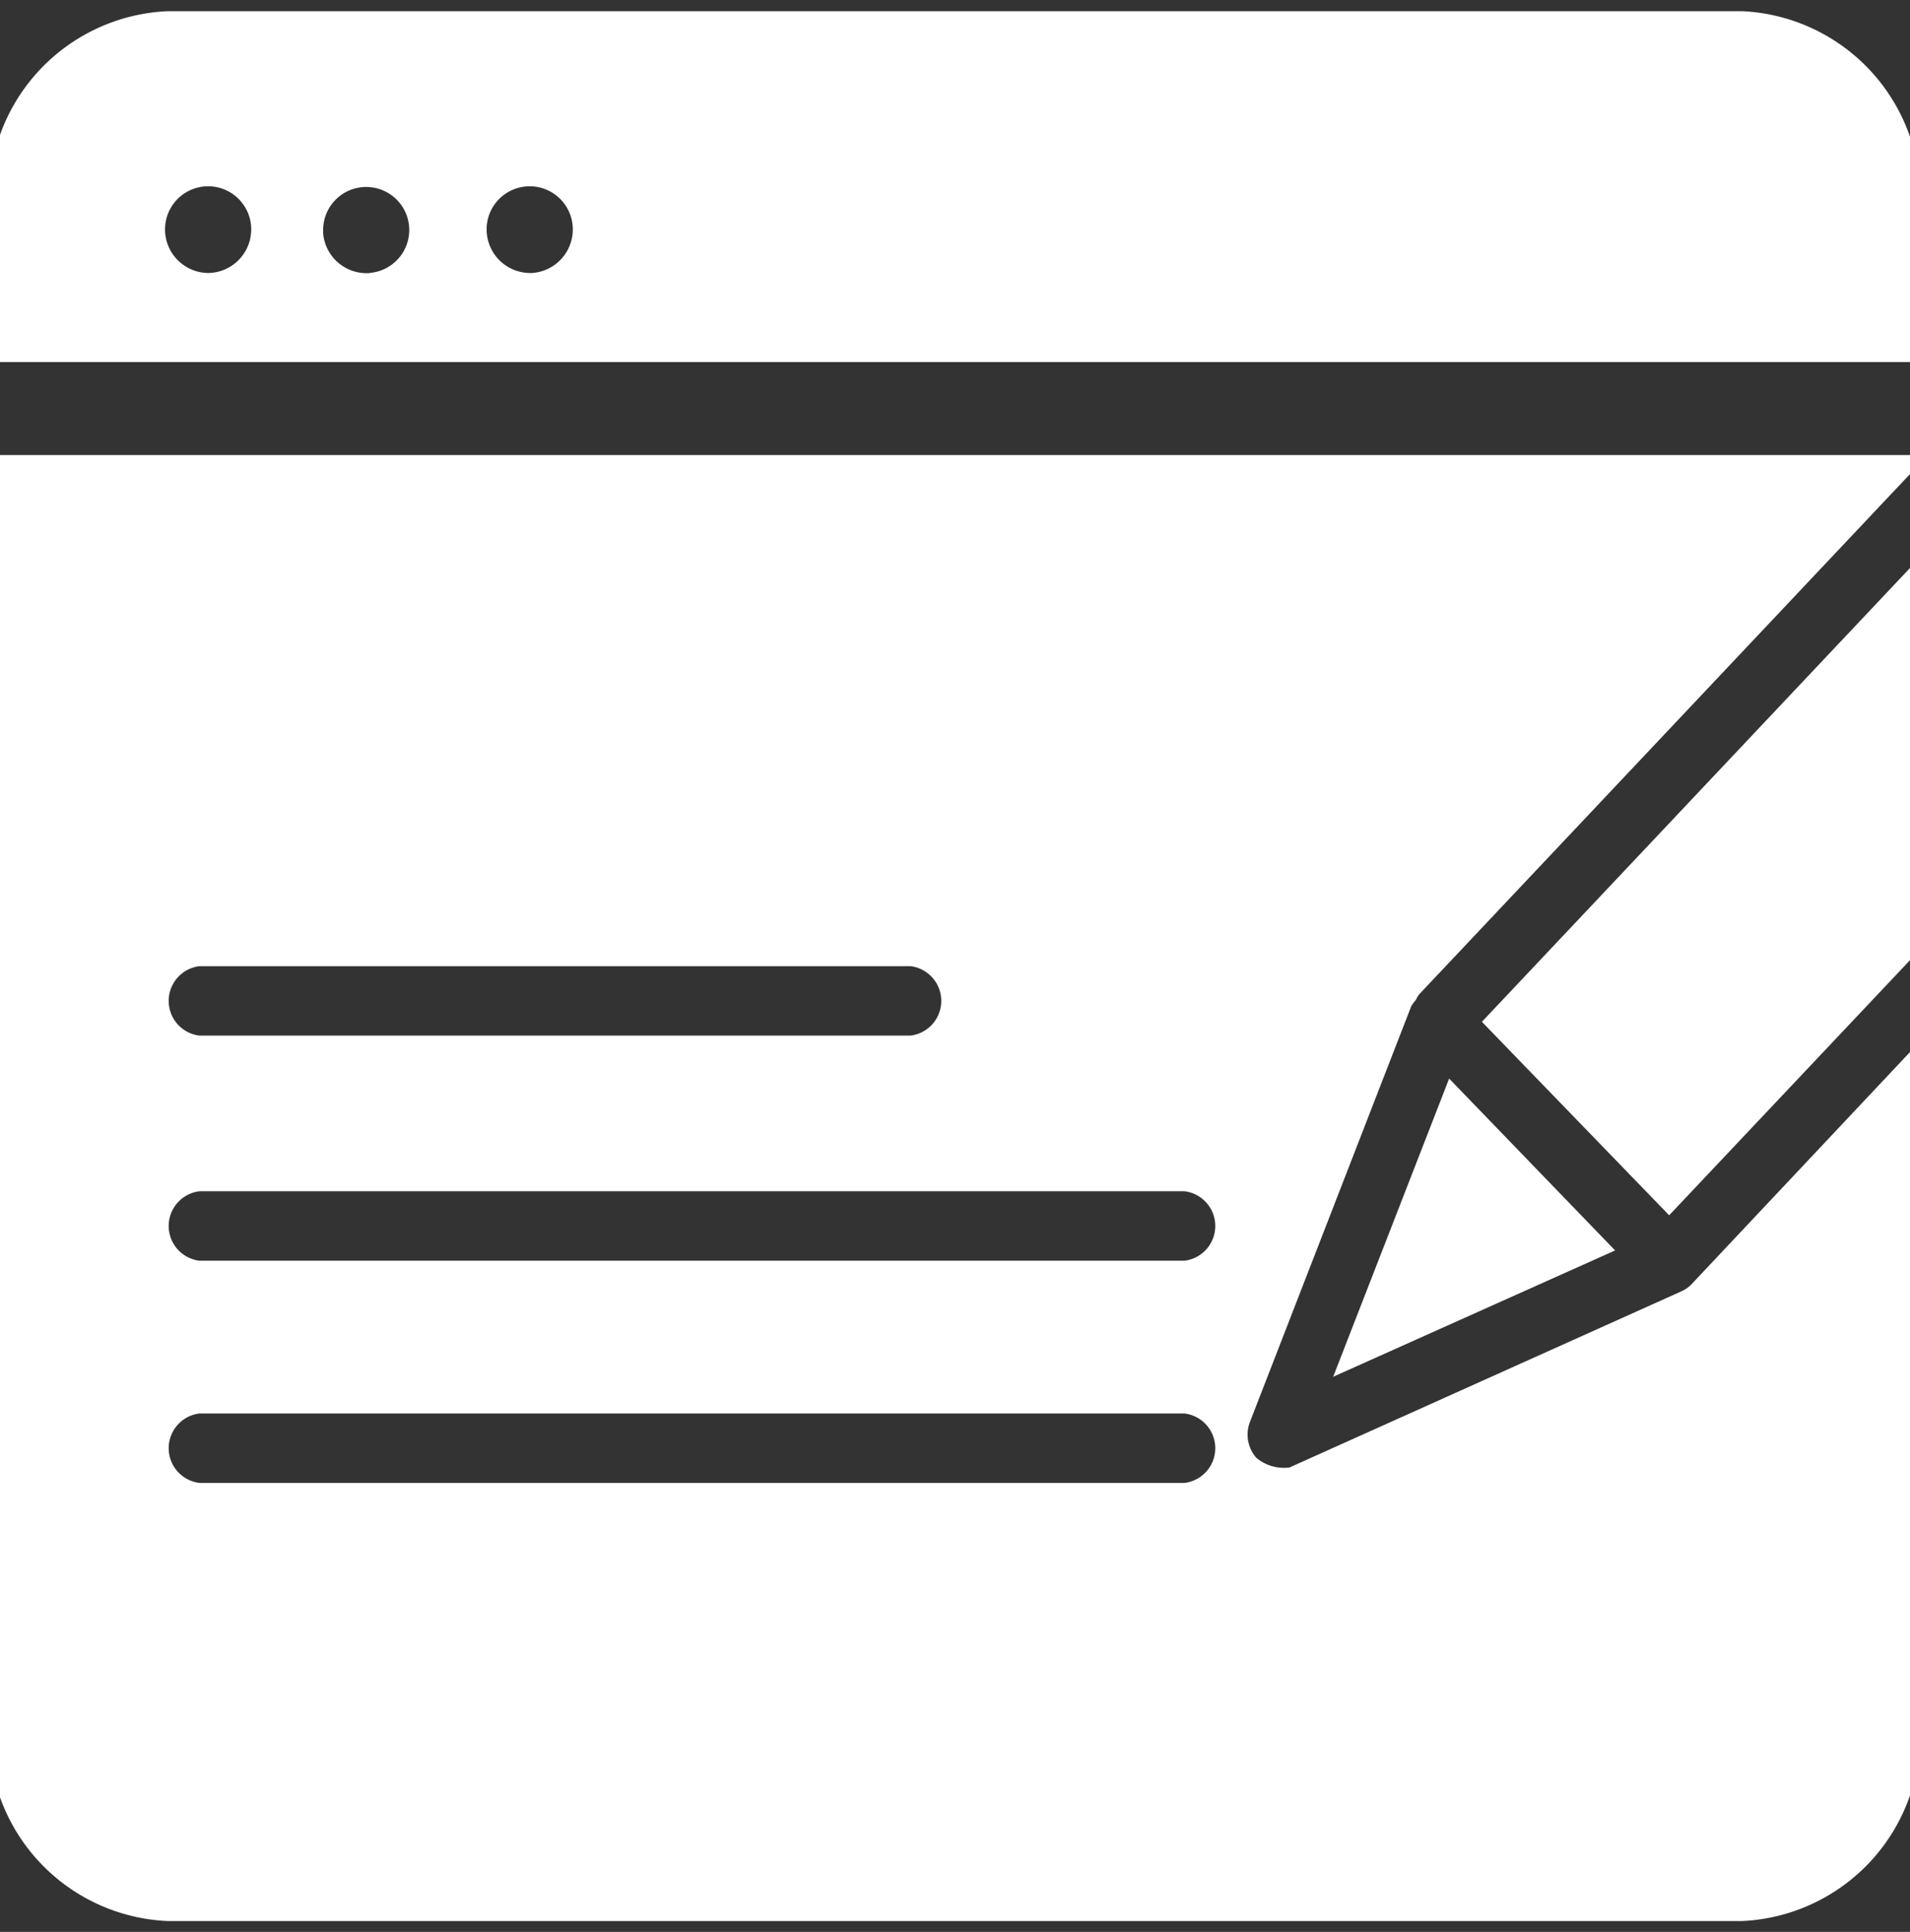 <svg xmlns="http://www.w3.org/2000/svg" width="23.205" height="23.473" version="1.1" id="svg11"><rect width="100%" height="100%" fill="#333333" stroke="none"/><defs id="defs4"><style id="style2">.cls-1{fill:#fff}</style></defs><g id="Group_7841" transform="translate(-3.663 -3.64)"><path id="Path_12525" d="m42.029 15.913-5.324 5.644 2.275 2.351 3.049-3.23z" class="cls-1" transform="translate(-15.038 -5.502)" style="fill:#fff"/><path id="Path_12526" d="M24.207 23.723a.411.411 0 0 1-.112.077l-4.765 2.142a.517.517 0 0 1-.405-.119.427.427 0 0 1-.077-.432l1.96-5.052a.582.582 0 0 1 .056-.077.4.4 0 0 1 .042-.07L27 13.732v-.091H3.533V29.1A2.267 2.267 0 0 0 5.7 31.453h19.128A2.267 2.267 0 0 0 26.99 29.1v-8.335Zm-18.12-3.872h8.637a.425.425 0 0 1 0 .844H6.087a.425.425 0 0 1 0-.844zm11.966 6.279H6.087a.425.425 0 0 1 0-.844h11.966a.425.425 0 0 1 0 .844zm0-2.7H6.087a.425.425 0 0 1 0-.844h11.966a.425.425 0 0 1 0 .844z" class="cls-1" transform="translate(0 -4.472)" style="fill:#fff"/><path id="Path_12527" d="M36.825 29.588 34.809 27.5 33.4 31.123Z" class="cls-1" transform="translate(-13.54 -10.755)" style="fill:#fff"/><path id="Path_12528" d="M24.828 3.776H5.7a2.267 2.267 0 0 0-2.167 2.358v1.905H26.99V6.134a2.267 2.267 0 0 0-2.162-2.358ZM6.192 6.957a.53.53 0 0 1-.524-.53.523.523 0 0 1 1.047 0 .53.53 0 0 1-.523.53zm1.974 0a.53.53 0 0 1-.577-.479v-.051a.523.523 0 1 1 .551.53zm1.933 0a.53.53 0 0 1-.524-.53.523.523 0 0 1 1.047 0 .53.53 0 0 1-.53.531h.008Z" class="cls-1" style="fill:#fff"/></g></svg>
